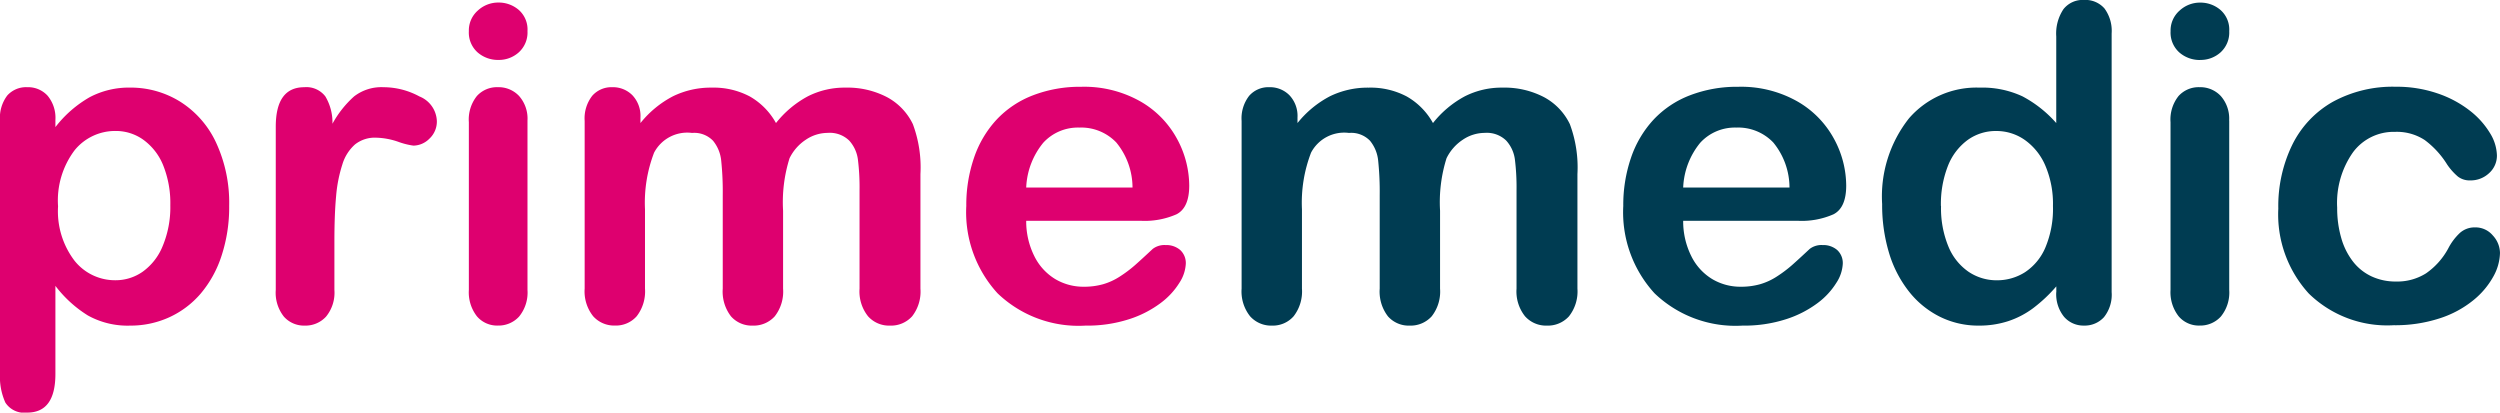 <svg xmlns="http://www.w3.org/2000/svg" width="164.823" height="27.202" viewBox="0 0 164.823 27.202">
  <g id="Group_128" data-name="Group 128" transform="translate(-43.279 -8.887)">
    <path id="Path_178" data-name="Path 178" d="M14.854-7.222v5.14A2.642,2.642,0,0,1,14.3-.255a1.875,1.875,0,0,1-1.458.609A1.82,1.82,0,0,1,11.42-.255a2.665,2.665,0,0,1-.545-1.827v-6.16a19.776,19.776,0,0,0-.1-2.266,2.455,2.455,0,0,0-.538-1.324,1.723,1.723,0,0,0-1.388-.517,2.466,2.466,0,0,0-2.5,1.3,9.191,9.191,0,0,0-.6,3.738v5.225A2.67,2.67,0,0,1,5.2-.262,1.826,1.826,0,0,1,3.767.354,1.854,1.854,0,0,1,2.329-.262a2.624,2.624,0,0,1-.559-1.82V-13.141a2.423,2.423,0,0,1,.5-1.657A1.685,1.685,0,0,1,3.6-15.364a1.8,1.8,0,0,1,1.324.531,1.981,1.981,0,0,1,.531,1.466V-13A6.725,6.725,0,0,1,7.6-14.769a5.677,5.677,0,0,1,2.549-.566,5.1,5.1,0,0,1,2.506.581A4.544,4.544,0,0,1,14.387-13a6.719,6.719,0,0,1,2.1-1.763,5.351,5.351,0,0,1,2.478-.573,5.646,5.646,0,0,1,2.733.623,3.965,3.965,0,0,1,1.713,1.784,8.176,8.176,0,0,1,.5,3.3v7.547A2.642,2.642,0,0,1,23.35-.255a1.875,1.875,0,0,1-1.458.609,1.854,1.854,0,0,1-1.437-.616,2.624,2.624,0,0,1-.559-1.82v-6.5a14.89,14.89,0,0,0-.106-2,2.29,2.29,0,0,0-.573-1.26,1.828,1.828,0,0,0-1.416-.51,2.592,2.592,0,0,0-1.451.453,3.077,3.077,0,0,0-1.069,1.218A9.673,9.673,0,0,0,14.854-7.222Zm23.591.666H30.883a5.134,5.134,0,0,0,.531,2.322,3.646,3.646,0,0,0,1.374,1.515,3.628,3.628,0,0,0,1.89.51,4.631,4.631,0,0,0,1.267-.163,4.128,4.128,0,0,0,1.112-.51,8.479,8.479,0,0,0,.991-.743q.453-.4,1.175-1.076a1.268,1.268,0,0,1,.85-.255,1.4,1.4,0,0,1,.963.326,1.164,1.164,0,0,1,.368.92,2.515,2.515,0,0,1-.411,1.225A4.861,4.861,0,0,1,39.755-1.14,7.057,7.057,0,0,1,37.673-.071a8.965,8.965,0,0,1-2.882.425A7.709,7.709,0,0,1,29-1.77a7.909,7.909,0,0,1-2.067-5.763,9.614,9.614,0,0,1,.51-3.179,7.009,7.009,0,0,1,1.487-2.513,6.447,6.447,0,0,1,2.407-1.607,8.641,8.641,0,0,1,3.172-.559,7.522,7.522,0,0,1,3.887.956,6.288,6.288,0,0,1,2.428,2.471,6.5,6.5,0,0,1,.807,3.087q0,1.458-.835,1.89A5.206,5.206,0,0,1,38.445-6.556ZM30.883-8.751h7.009a4.7,4.7,0,0,0-1.069-2.967,3.2,3.2,0,0,0-2.443-.984,3.094,3.094,0,0,0-2.372,1A4.966,4.966,0,0,0,30.883-8.751Zm24.6,6.9v-.382A9.822,9.822,0,0,1,53.943-.786,5.785,5.785,0,0,1,52.3.064a6.17,6.17,0,0,1-1.933.29A5.694,5.694,0,0,1,47.8-.234a6,6,0,0,1-2.046-1.678,7.65,7.65,0,0,1-1.31-2.563A10.943,10.943,0,0,1,44-7.661a8.3,8.3,0,0,1,1.77-5.65,5.888,5.888,0,0,1,4.659-2.025,6.258,6.258,0,0,1,2.818.573A7.856,7.856,0,0,1,55.479-13v-5.707a2.888,2.888,0,0,1,.474-1.8,1.613,1.613,0,0,1,1.352-.609,1.675,1.675,0,0,1,1.352.559,2.492,2.492,0,0,1,.474,1.65V-1.855A2.368,2.368,0,0,1,58.623-.2a1.711,1.711,0,0,1-1.317.552A1.687,1.687,0,0,1,56-.219,2.361,2.361,0,0,1,55.479-1.855Zm-7.6-5.678a6.6,6.6,0,0,0,.489,2.676A3.729,3.729,0,0,0,49.7-3.193a3.306,3.306,0,0,0,1.855.559,3.422,3.422,0,0,0,1.862-.531,3.651,3.651,0,0,0,1.345-1.628,6.578,6.578,0,0,0,.5-2.74,6.406,6.406,0,0,0-.5-2.655,3.99,3.99,0,0,0-1.359-1.7,3.247,3.247,0,0,0-1.876-.588,3.165,3.165,0,0,0-1.9.6,3.863,3.863,0,0,0-1.3,1.728A6.867,6.867,0,0,0,47.875-7.533Zm19-5.636V-2a2.5,2.5,0,0,1-.552,1.756,1.83,1.83,0,0,1-1.4.595,1.746,1.746,0,0,1-1.381-.609A2.57,2.57,0,0,1,63.013-2V-13.056a2.482,2.482,0,0,1,.531-1.728,1.784,1.784,0,0,1,1.381-.581,1.851,1.851,0,0,1,1.4.581A2.248,2.248,0,0,1,66.878-13.169Zm-1.912-3.993a2.04,2.04,0,0,1-1.381-.5,1.753,1.753,0,0,1-.573-1.4,1.742,1.742,0,0,1,.588-1.352,1.975,1.975,0,0,1,1.366-.531,2.026,2.026,0,0,1,1.331.481,1.717,1.717,0,0,1,.581,1.4,1.768,1.768,0,0,1-.566,1.395A1.959,1.959,0,0,1,64.967-17.162ZM84.734-4.432A3.335,3.335,0,0,1,84.3-2.889a5.3,5.3,0,0,1-1.317,1.565,6.806,6.806,0,0,1-2.23,1.2,9.462,9.462,0,0,1-3.03.453,7.4,7.4,0,0,1-5.593-2.089,7.735,7.735,0,0,1-2.011-5.6,9.223,9.223,0,0,1,.92-4.206A6.608,6.608,0,0,1,73.7-14.394a8.237,8.237,0,0,1,4.163-1,8.282,8.282,0,0,1,2.754.439,7.194,7.194,0,0,1,2.124,1.133,5.431,5.431,0,0,1,1.331,1.48,2.931,2.931,0,0,1,.46,1.466A1.545,1.545,0,0,1,84.019-9.7a1.772,1.772,0,0,1-1.253.481,1.264,1.264,0,0,1-.8-.248,3.927,3.927,0,0,1-.715-.8,5.854,5.854,0,0,0-1.48-1.614,3.351,3.351,0,0,0-1.961-.538,3.337,3.337,0,0,0-2.761,1.338A5.79,5.79,0,0,0,74-7.42a7.07,7.07,0,0,0,.269,2,4.553,4.553,0,0,0,.779,1.558,3.334,3.334,0,0,0,1.232.977,3.744,3.744,0,0,0,1.586.333,3.572,3.572,0,0,0,1.99-.538,4.707,4.707,0,0,0,1.466-1.643,3.779,3.779,0,0,1,.765-1.02,1.452,1.452,0,0,1,1.005-.368,1.491,1.491,0,0,1,1.175.538A1.724,1.724,0,0,1,84.734-4.432Z" transform="translate(123.367 30)" fill="#003c52"/>
    <path id="Path_177" data-name="Path 177" d="M5.565-13.2v.467a7.635,7.635,0,0,1,2.266-1.975,5.544,5.544,0,0,1,2.662-.63,6.166,6.166,0,0,1,3.285.92,6.341,6.341,0,0,1,2.372,2.69,9.4,9.4,0,0,1,.871,4.191,10.225,10.225,0,0,1-.5,3.278,7.355,7.355,0,0,1-1.381,2.506A6.026,6.026,0,0,1,13.063-.191a6.125,6.125,0,0,1-2.57.545A5.385,5.385,0,0,1,7.71-.312,7.952,7.952,0,0,1,5.565-2.266V3.54q0,2.549-1.855,2.549A1.487,1.487,0,0,1,2.266,5.43a4.145,4.145,0,0,1-.354-1.919V-13.169a2.433,2.433,0,0,1,.481-1.65,1.667,1.667,0,0,1,1.317-.545,1.739,1.739,0,0,1,1.338.559A2.284,2.284,0,0,1,5.565-13.2Zm7.576,5.622a6.684,6.684,0,0,0-.467-2.627,3.852,3.852,0,0,0-1.3-1.685,3.1,3.1,0,0,0-1.834-.588,3.441,3.441,0,0,0-2.7,1.26,5.5,5.5,0,0,0-1.1,3.71,5.374,5.374,0,0,0,1.09,3.59,3.412,3.412,0,0,0,2.7,1.281,3.106,3.106,0,0,0,1.784-.559,3.846,3.846,0,0,0,1.317-1.678A6.654,6.654,0,0,0,13.141-7.576ZM23.959-5.225V-2a2.491,2.491,0,0,1-.552,1.763A1.84,1.84,0,0,1,22,.354a1.77,1.77,0,0,1-1.374-.595A2.538,2.538,0,0,1,20.093-2V-12.758q0-2.605,1.883-2.605a1.572,1.572,0,0,1,1.388.609,3.359,3.359,0,0,1,.467,1.8,6.766,6.766,0,0,1,1.423-1.8,2.94,2.94,0,0,1,1.947-.609,4.984,4.984,0,0,1,2.365.609,1.819,1.819,0,0,1,1.147,1.614,1.535,1.535,0,0,1-.489,1.168,1.516,1.516,0,0,1-1.055.46,4.86,4.86,0,0,1-1.027-.262,4.773,4.773,0,0,0-1.437-.262,2.1,2.1,0,0,0-1.388.446,2.862,2.862,0,0,0-.835,1.324,9.241,9.241,0,0,0-.411,2.089Q23.959-6.967,23.959-5.225Zm12.73-7.944V-2a2.5,2.5,0,0,1-.552,1.756,1.83,1.83,0,0,1-1.4.595,1.746,1.746,0,0,1-1.381-.609A2.57,2.57,0,0,1,32.823-2V-13.056a2.482,2.482,0,0,1,.531-1.728,1.784,1.784,0,0,1,1.381-.581,1.851,1.851,0,0,1,1.4.581A2.248,2.248,0,0,1,36.689-13.169Zm-1.912-3.993a2.04,2.04,0,0,1-1.381-.5,1.753,1.753,0,0,1-.573-1.4,1.742,1.742,0,0,1,.588-1.352,1.975,1.975,0,0,1,1.366-.531,2.026,2.026,0,0,1,1.331.481,1.717,1.717,0,0,1,.581,1.4,1.768,1.768,0,0,1-.566,1.395A1.959,1.959,0,0,1,34.777-17.162ZM53.54-7.222v5.14a2.642,2.642,0,0,1-.552,1.827,1.875,1.875,0,0,1-1.458.609,1.82,1.82,0,0,1-1.423-.609,2.665,2.665,0,0,1-.545-1.827v-6.16a19.775,19.775,0,0,0-.1-2.266,2.455,2.455,0,0,0-.538-1.324,1.723,1.723,0,0,0-1.388-.517,2.466,2.466,0,0,0-2.5,1.3,9.191,9.191,0,0,0-.6,3.738v5.225a2.67,2.67,0,0,1-.545,1.82,1.826,1.826,0,0,1-1.437.616,1.854,1.854,0,0,1-1.437-.616,2.624,2.624,0,0,1-.559-1.82V-13.141a2.423,2.423,0,0,1,.5-1.657,1.685,1.685,0,0,1,1.324-.566,1.8,1.8,0,0,1,1.324.531,1.981,1.981,0,0,1,.531,1.466V-13a6.725,6.725,0,0,1,2.152-1.77,5.677,5.677,0,0,1,2.549-.566,5.1,5.1,0,0,1,2.506.581A4.544,4.544,0,0,1,53.072-13a6.719,6.719,0,0,1,2.1-1.763,5.351,5.351,0,0,1,2.478-.573,5.646,5.646,0,0,1,2.733.623,3.965,3.965,0,0,1,1.713,1.784,8.176,8.176,0,0,1,.5,3.3v7.547a2.642,2.642,0,0,1-.552,1.827,1.875,1.875,0,0,1-1.458.609A1.854,1.854,0,0,1,59.14-.262a2.624,2.624,0,0,1-.559-1.82v-6.5a14.89,14.89,0,0,0-.106-2,2.29,2.29,0,0,0-.573-1.26,1.828,1.828,0,0,0-1.416-.51,2.592,2.592,0,0,0-1.451.453,3.077,3.077,0,0,0-1.069,1.218A9.673,9.673,0,0,0,53.54-7.222Zm23.591.666H69.569A5.133,5.133,0,0,0,70.1-4.234a3.646,3.646,0,0,0,1.374,1.515,3.628,3.628,0,0,0,1.89.51,4.631,4.631,0,0,0,1.267-.163,4.128,4.128,0,0,0,1.112-.51,8.479,8.479,0,0,0,.991-.743q.453-.4,1.175-1.076a1.268,1.268,0,0,1,.85-.255,1.4,1.4,0,0,1,.963.326,1.164,1.164,0,0,1,.368.92,2.515,2.515,0,0,1-.411,1.225A4.861,4.861,0,0,1,78.44-1.14,7.057,7.057,0,0,1,76.359-.071a8.965,8.965,0,0,1-2.882.425A7.709,7.709,0,0,1,67.686-1.77a7.909,7.909,0,0,1-2.067-5.763,9.614,9.614,0,0,1,.51-3.179,7.009,7.009,0,0,1,1.487-2.513,6.447,6.447,0,0,1,2.407-1.607,8.641,8.641,0,0,1,3.172-.559,7.522,7.522,0,0,1,3.887.956,6.287,6.287,0,0,1,2.428,2.471,6.5,6.5,0,0,1,.807,3.087q0,1.458-.835,1.89A5.206,5.206,0,0,1,77.13-6.556ZM69.569-8.751h7.009a4.7,4.7,0,0,0-1.069-2.967,3.2,3.2,0,0,0-2.443-.984,3.094,3.094,0,0,0-2.372,1A4.966,4.966,0,0,0,69.569-8.751Z" transform="translate(41.367 30)" fill="#de006f"/>
  </g>
</svg>
